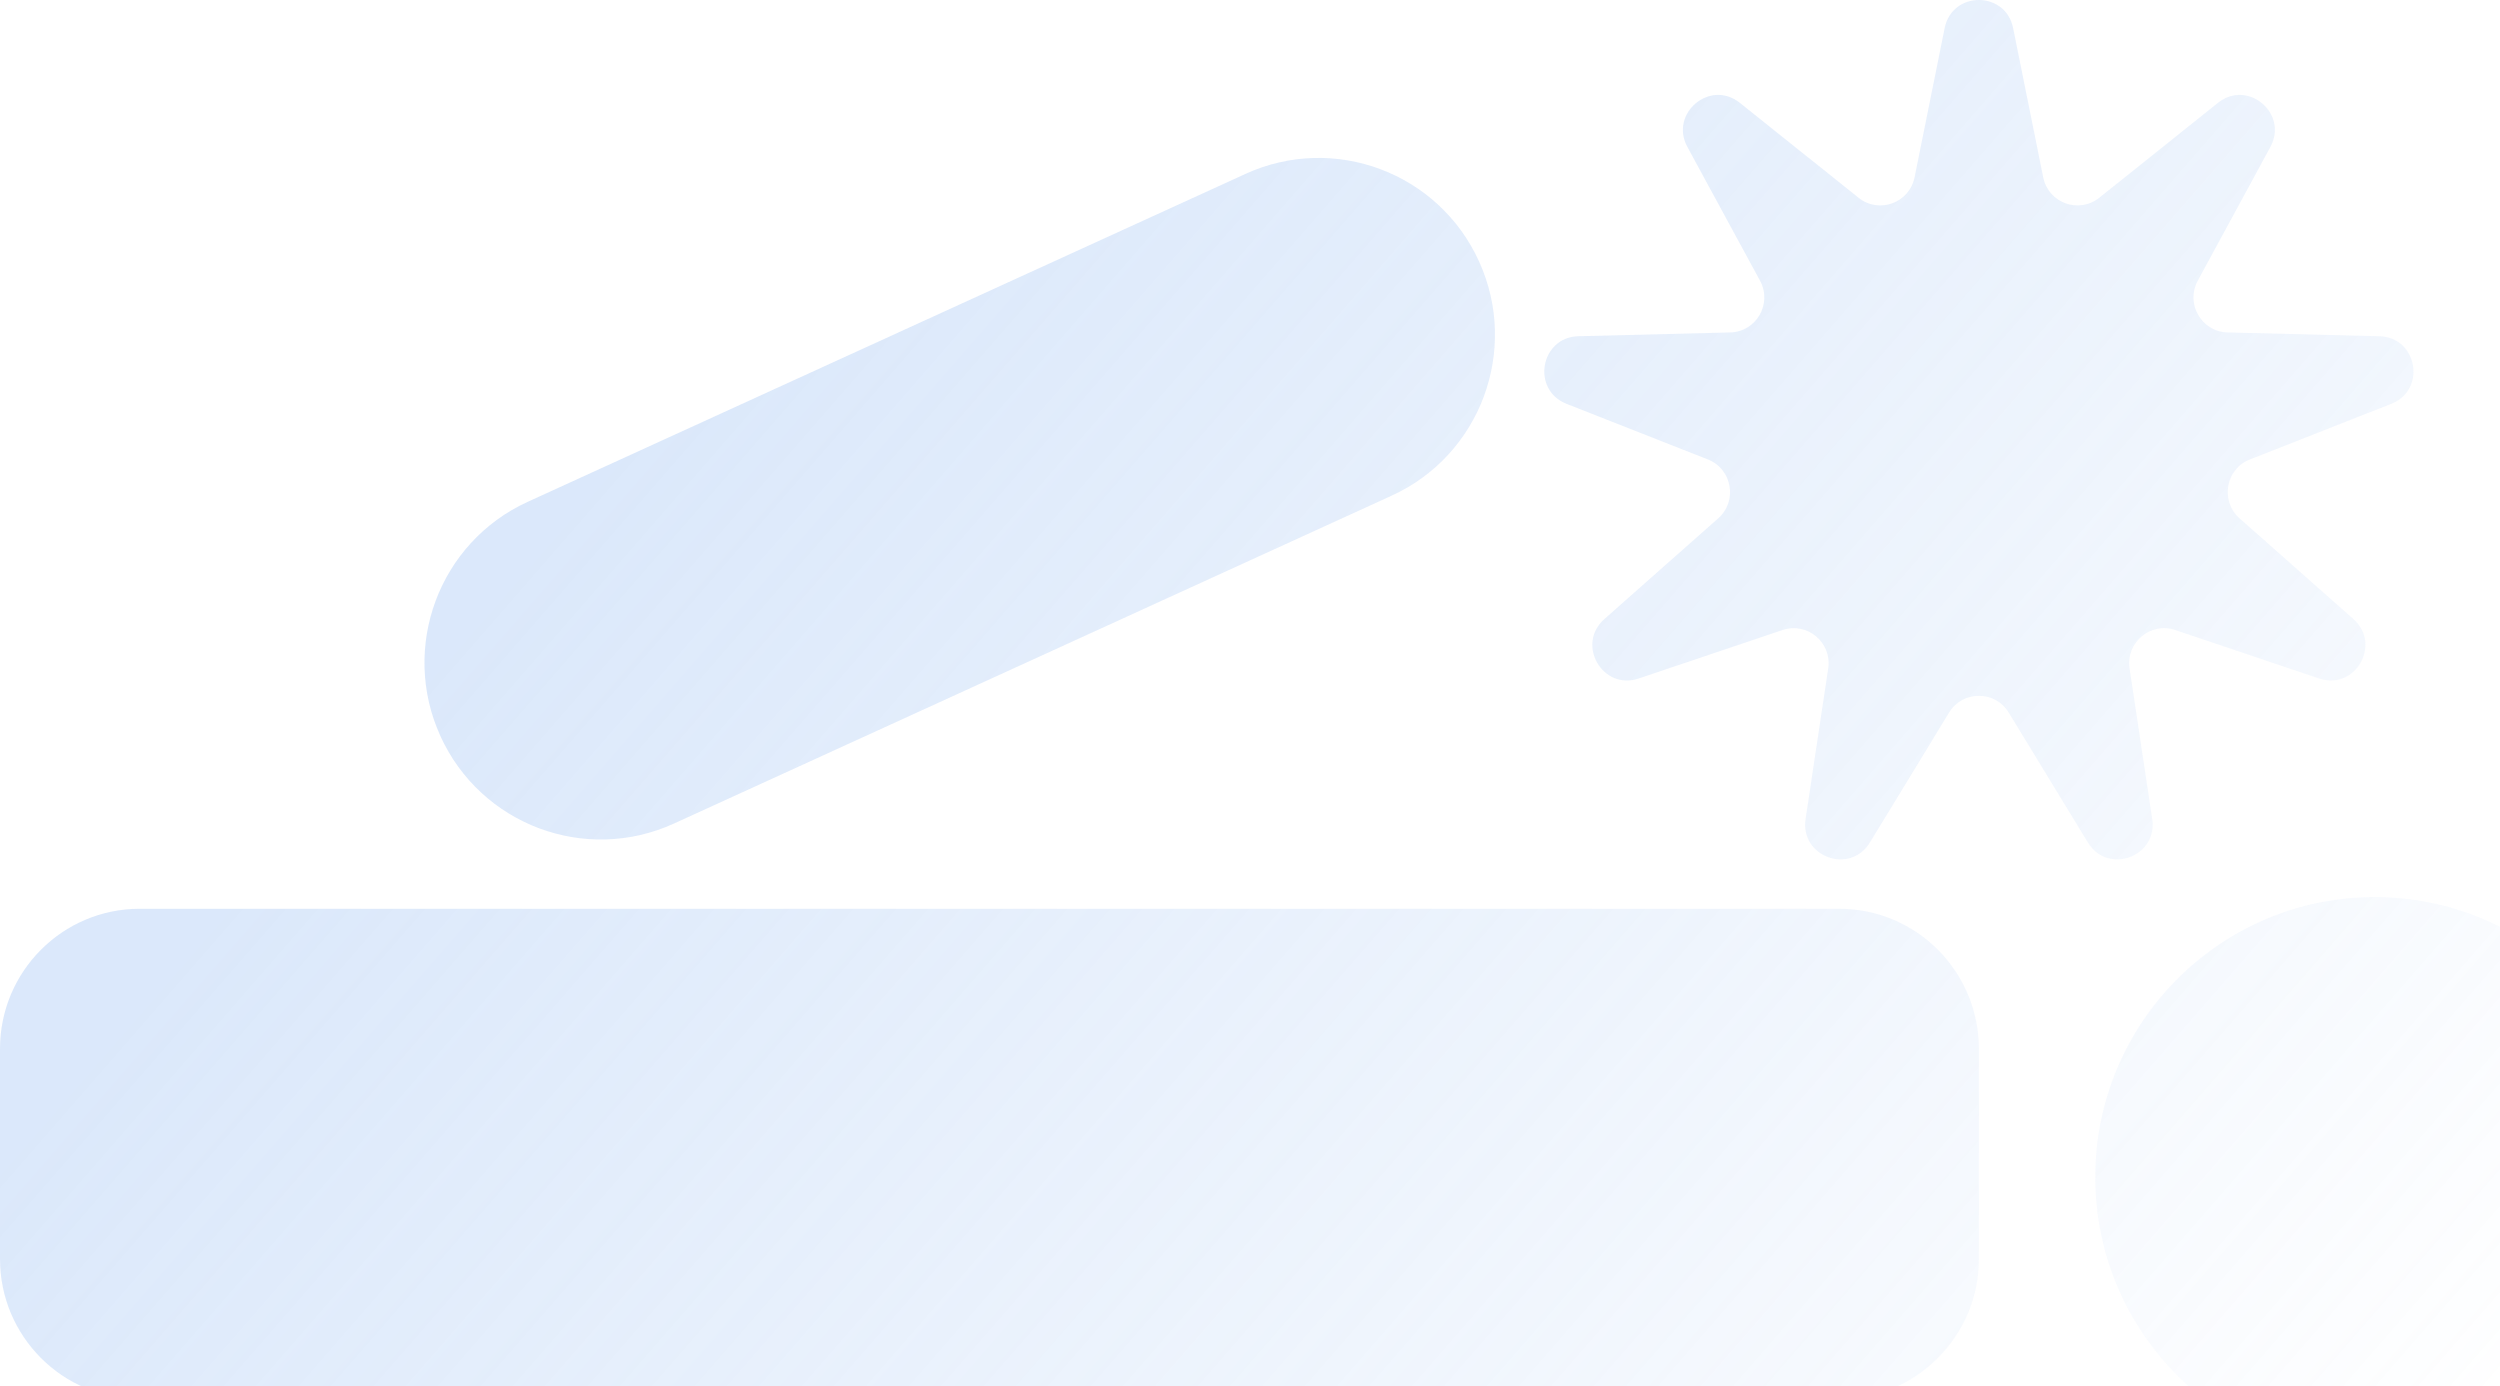 <svg width="422" height="234" viewBox="0 0 422 234" fill="none" xmlns="http://www.w3.org/2000/svg">
<g opacity="0.3">
<path d="M0 177.044C0 163.986 10.557 153.401 23.579 153.401H310.455C323.478 153.401 334.034 163.986 334.034 177.044V212.507C334.034 225.565 323.478 236.15 310.455 236.15H23.579C10.557 236.15 0 225.565 0 212.507V177.044Z" fill="url(#paint0_linear_13260_8036)"/>
<path d="M74.335 124.235C67.52 109.237 74.121 91.539 89.079 84.706L210.245 29.35C225.203 22.517 242.853 29.136 249.667 44.133C256.482 59.131 249.882 76.829 234.924 83.662L113.757 139.018C98.8 145.851 81.15 139.232 74.335 124.235Z" fill="url(#paint1_linear_13260_8036)"/>
<path d="M448 198.715C448 224.83 426.887 246 400.842 246C374.798 246 353.684 224.83 353.684 198.715C353.684 172.6 374.798 151.43 400.842 151.43C426.887 151.43 448 172.6 448 198.715Z" fill="url(#paint2_linear_13260_8036)"/>
<path d="M328.259 4.739C329.533 -1.58 338.541 -1.58 339.815 4.739L344.894 29.934C345.768 34.267 350.901 36.14 354.348 33.384L374.39 17.358C379.417 13.338 386.317 19.144 383.242 24.806L370.982 47.38C368.874 51.262 371.605 56.005 376.012 56.116L401.639 56.757C408.067 56.917 409.631 65.812 403.646 68.167L379.783 77.558C375.679 79.173 374.731 84.567 378.036 87.492L397.257 104.5C402.078 108.766 397.574 116.588 391.479 114.535L367.178 106.348C363 104.941 358.815 108.462 359.472 112.832L363.293 138.25C364.251 144.625 355.787 147.714 352.434 142.213L339.067 120.279C336.769 116.508 331.306 116.508 329.007 120.279L315.64 142.213C312.287 147.714 303.823 144.625 304.781 138.25L308.602 112.832C309.259 108.462 305.074 104.941 300.896 106.348L276.595 114.535C270.5 116.588 265.997 108.766 270.818 104.5L290.038 87.492C293.344 84.567 292.395 79.173 288.292 77.558L264.428 68.167C258.443 65.812 260.007 56.917 266.435 56.757L292.062 56.116C296.469 56.005 299.2 51.262 297.092 47.38L284.832 24.806C281.757 19.144 288.657 13.338 293.684 17.358L313.727 33.384C317.173 36.14 322.306 34.267 323.18 29.934L328.259 4.739Z" fill="url(#paint3_linear_13260_8036)"/>
</g>
<defs>
<linearGradient id="paint0_linear_13260_8036" x1="147.648" y1="0.618" x2="423.211" y2="240.557" gradientUnits="userSpaceOnUse">
<stop offset="0.049" stop-color="#87B3F0"/>
<stop offset="1" stop-color="#87B3F0" stop-opacity="0"/>
</linearGradient>
<linearGradient id="paint1_linear_13260_8036" x1="147.648" y1="0.618" x2="423.211" y2="240.557" gradientUnits="userSpaceOnUse">
<stop offset="0.049" stop-color="#87B3F0"/>
<stop offset="1" stop-color="#87B3F0" stop-opacity="0"/>
</linearGradient>
<linearGradient id="paint2_linear_13260_8036" x1="147.648" y1="0.618" x2="423.211" y2="240.557" gradientUnits="userSpaceOnUse">
<stop offset="0.049" stop-color="#87B3F0"/>
<stop offset="1" stop-color="#87B3F0" stop-opacity="0"/>
</linearGradient>
<linearGradient id="paint3_linear_13260_8036" x1="147.648" y1="0.618" x2="423.211" y2="240.557" gradientUnits="userSpaceOnUse">
<stop offset="0.049" stop-color="#87B3F0"/>
<stop offset="1" stop-color="#87B3F0" stop-opacity="0"/>
</linearGradient>
</defs>
</svg>
